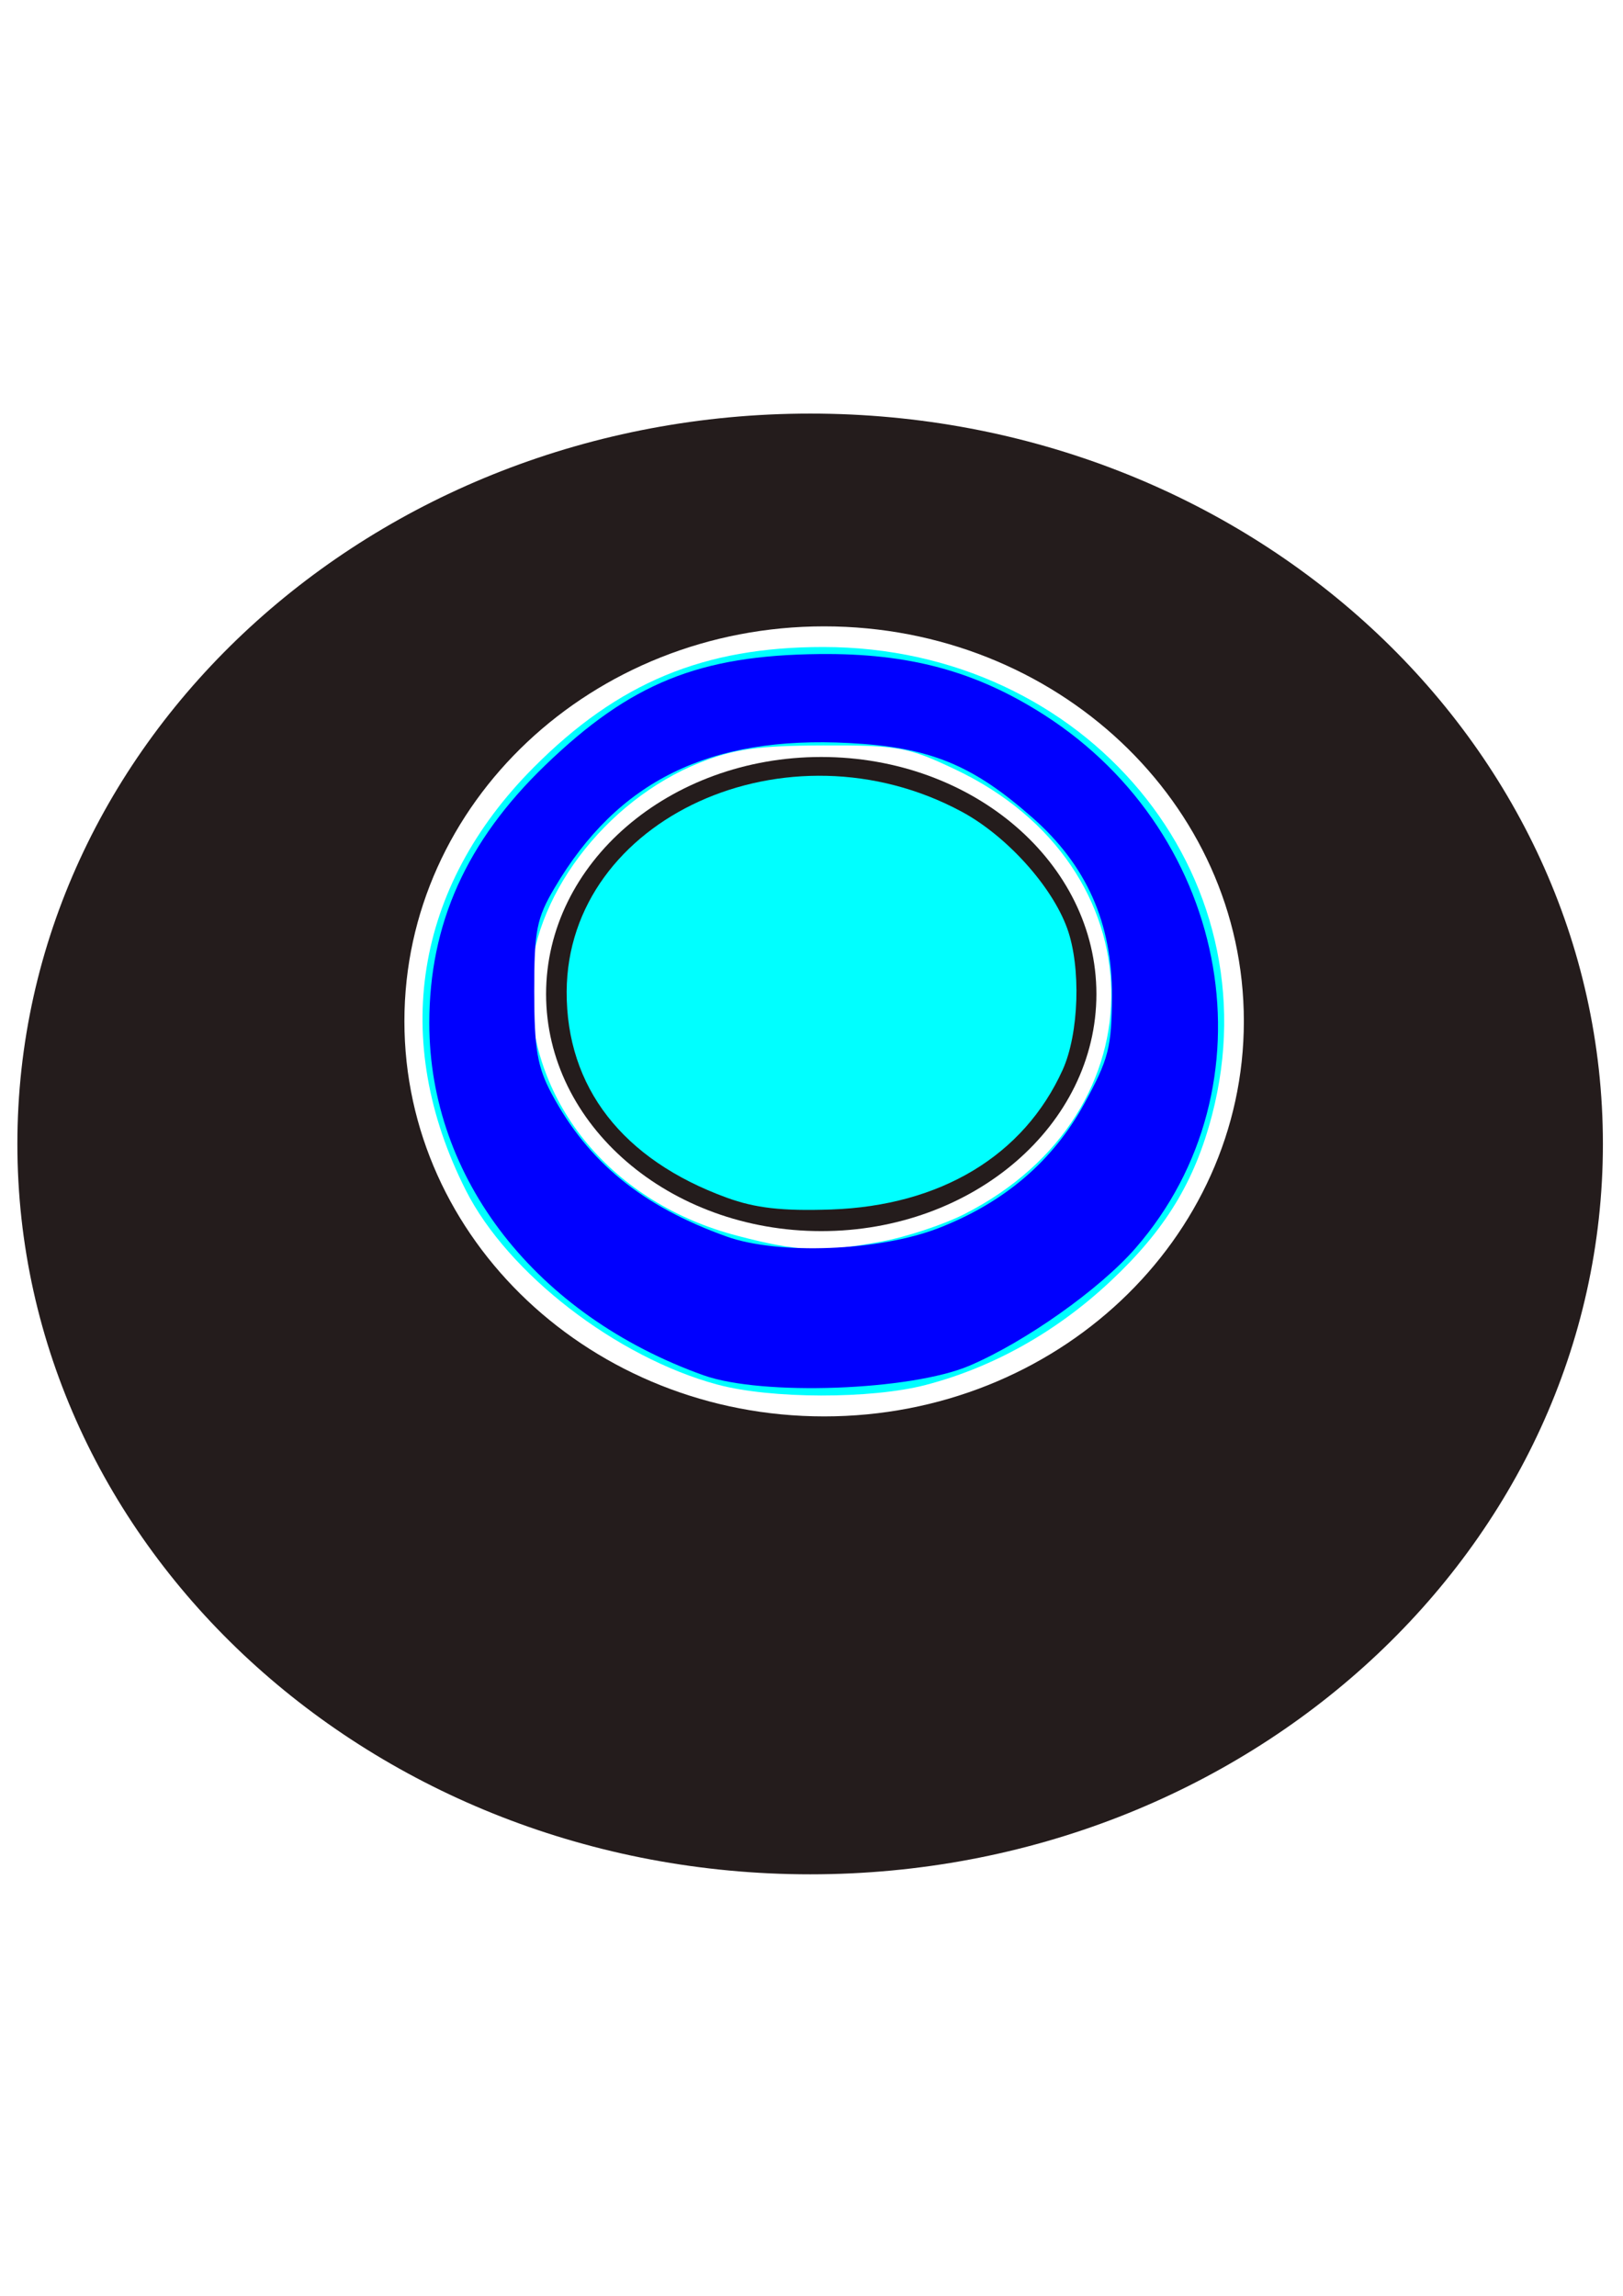 <svg xmlns="http://www.w3.org/2000/svg" viewBox="0 0 744.09 1052.4"><defs><filter id="a" color-interpolation-filters="sRGB"><feGaussianBlur stdDeviation=".614"/></filter><filter id="b" color-interpolation-filters="sRGB"><feGaussianBlur stdDeviation=".103"/></filter><filter id="c" width="1.966" y="-.567" x="-.483" height="2.134" color-interpolation-filters="sRGB"><feGaussianBlur stdDeviation="9.51"/></filter><filter id="d" width="1.322" y="-.173" x="-.161" height="1.346" color-interpolation-filters="sRGB"><feGaussianBlur stdDeviation="4.909"/></filter></defs><g filter="url(#a)" fill="#241c1c" transform="translate(-1291 -1575.5) scale(4.946)"><path d="M336.13 356.87c-40.587 0-73.5 30.309-73.5 67.688s32.913 67.688 73.5 67.688 73.469-30.309 73.469-67.688-32.882-67.688-73.469-67.688zm1.281 19.719c21.488 0 38.906 16.37 38.906 36.594s-17.419 36.625-38.906 36.625c-21.488 0-38.906-16.401-38.906-36.625s17.42-36.594 38.906-36.594z"/><path d="M366.69 404.1c0 12.134-11.42 21.971-25.506 21.971-14.087 0-25.506-9.837-25.506-21.971s11.42-21.971 25.506-21.971c14.087 0 25.506 9.837 25.506 21.971z" transform="translate(-4.04 6.566)" filter="url(#b)"/></g><path d="M328.914 634.67c-46.23-12.452-96.032-50.89-115.321-89.009-34.816-68.799-23.569-139.022 31.05-193.868 38.762-38.924 77.934-55.217 132.765-55.217 120.539 0 207.05 104.059 178.293 214.453-7.998 30.709-21.52 52.829-46.668 76.357-24.733 23.136-53.763 39.411-84.65 47.456-25.02 6.517-70.931 6.431-95.469-.177zm75.08-65.535c11.452-2.117 28.58-7.78 38.063-12.586 91.703-46.47 89.453-159.528-4.059-203.835-21.794-10.325-26.187-11.124-60.593-11.02-29.787.09-40.923 1.643-56.528 7.881-43.788 17.509-77.721 62.661-77.721 103.411 0 53.348 37.809 98.574 94.849 113.456 28.111 7.336 38.559 7.762 65.99 2.691z" fill="#0ff"/><path d="M328.39 429.54c-9.663-3.52-14.882-10.237-14.844-19.1.07-16.081 20.49-25.373 36.629-16.669 4.141 2.233 8.342 6.879 9.763 10.798 1.302 3.588 1.103 9.776-.422 13.134-3.606 7.943-11.319 12.585-21.484 12.931-4.502.153-6.995-.13-9.643-1.095z" filter="url(#c)" fill="#0ff" transform="translate(-1291 -1575.5) scale(4.946)"/><path d="M326.24 446c-15.543-5.558-25.427-18.244-25.427-32.634 0-9.2 3.442-16.861 10.737-23.896 7.895-7.614 14.259-10.197 25.414-10.314 8.318-.088 14.506 1.584 20.822 5.625 17.458 11.168 21.47 34.532 8.488 49.435-3.304 3.793-10.212 8.683-15.382 10.889-5.44 2.32-19.262 2.822-24.652.894zm21.795-13.648c6.088-2.367 10.584-6.21 13.497-11.535 2.262-4.135 2.54-5.224 2.556-10 .023-6.735-2.362-12.087-7.343-16.48-5.597-4.936-9.535-6.541-17.013-6.935-12.945-.683-21.452 3.496-27.301 13.413-1.675 2.839-1.896 3.964-1.891 9.642.004 5.29.29 6.964 1.612 9.445 3.376 6.339 8.41 10.446 16.23 13.24 4.813 1.72 14.165 1.345 19.653-.79z" filter="url(#d)" fill="#00f" transform="translate(-1291 -1575.5) scale(4.946)"/></svg>